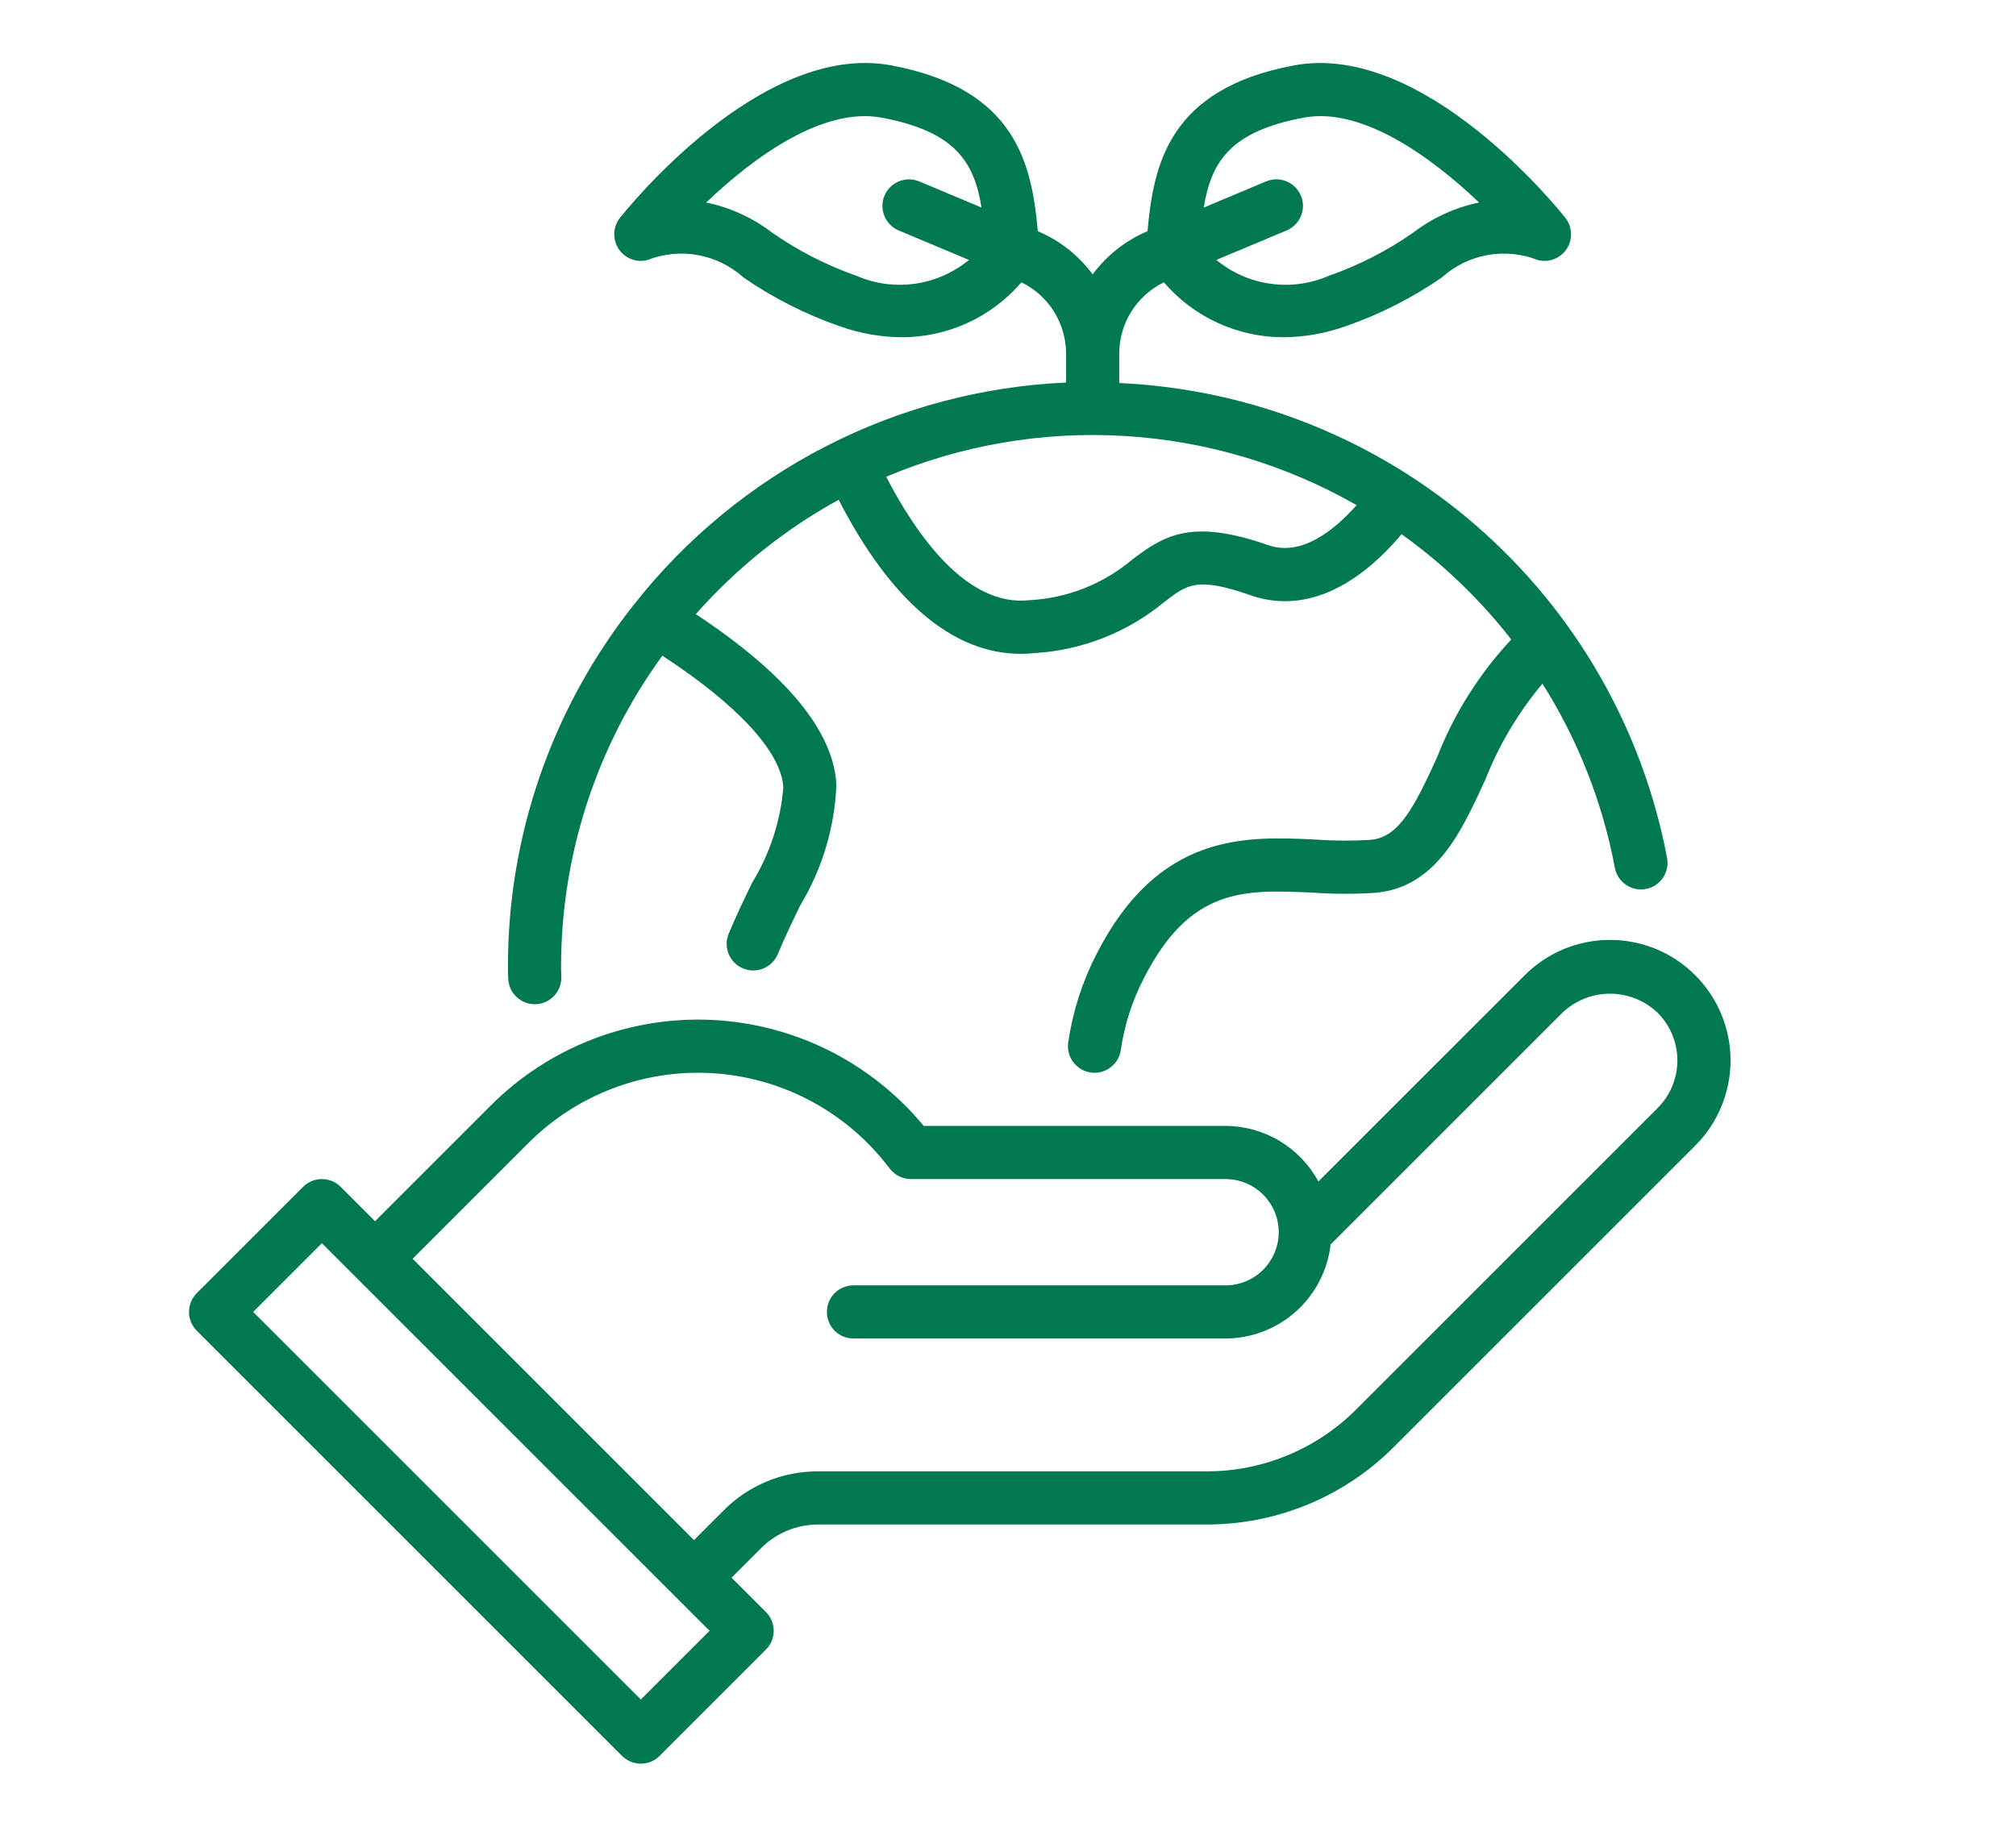 <svg width="64" height="58" viewBox="0 0 64 58" fill="none" xmlns="http://www.w3.org/2000/svg">
<path d="M53.816 30.964C53.461 30.608 53.039 30.326 52.575 30.134C52.111 29.942 51.613 29.843 51.111 29.843C50.608 29.843 50.11 29.942 49.646 30.134C49.182 30.326 48.76 30.608 48.405 30.964L41.854 37.514C41.567 36.982 41.141 36.538 40.623 36.227C40.104 35.916 39.511 35.751 38.906 35.749H29.324C28.499 34.751 27.475 33.936 26.317 33.356C25.159 32.777 23.892 32.446 22.598 32.384C21.305 32.323 20.013 32.533 18.805 33C17.597 33.467 16.5 34.181 15.584 35.097L11.906 38.775L10.815 37.684C10.737 37.605 10.644 37.543 10.542 37.501C10.439 37.458 10.33 37.437 10.219 37.437C10.108 37.437 9.998 37.458 9.896 37.501C9.794 37.543 9.701 37.605 9.622 37.684L6.247 41.059C6.169 41.137 6.107 41.23 6.064 41.332C6.022 41.435 6 41.544 6 41.655C6 41.766 6.022 41.876 6.064 41.978C6.107 42.081 6.169 42.173 6.247 42.252L19.747 55.752C19.826 55.83 19.919 55.892 20.021 55.935C20.123 55.977 20.233 55.999 20.344 55.999C20.455 55.999 20.564 55.977 20.667 55.935C20.769 55.892 20.862 55.83 20.94 55.752L24.315 52.377C24.394 52.298 24.456 52.206 24.498 52.103C24.541 52.001 24.562 51.891 24.562 51.78C24.562 51.669 24.541 51.56 24.498 51.457C24.456 51.355 24.394 51.262 24.315 51.184L23.224 50.093L24.171 49.146C24.647 48.674 25.29 48.407 25.96 48.405H38.292C39.401 48.408 40.499 48.191 41.523 47.767C42.547 47.343 43.477 46.72 44.258 45.934L53.816 36.376C54.172 36.02 54.454 35.599 54.646 35.134C54.839 34.67 54.938 34.172 54.938 33.67C54.938 33.167 54.839 32.669 54.646 32.205C54.454 31.741 54.172 31.319 53.816 30.964ZM20.344 53.962L8.037 41.655L10.219 39.473L22.526 51.78L20.344 53.962ZM52.623 35.182L43.065 44.741C42.44 45.369 41.696 45.868 40.877 46.207C40.057 46.547 39.179 46.72 38.292 46.718H25.96C25.406 46.716 24.857 46.825 24.345 47.037C23.833 47.249 23.368 47.56 22.978 47.953L22.031 48.9L13.099 39.968L16.777 36.29C17.537 35.531 18.448 34.941 19.451 34.559C20.455 34.177 21.528 34.012 22.6 34.074C23.672 34.137 24.719 34.425 25.671 34.921C26.623 35.417 27.46 36.109 28.126 36.951L28.256 37.116C28.335 37.216 28.436 37.297 28.55 37.352C28.665 37.408 28.791 37.437 28.918 37.437H38.906C39.354 37.437 39.783 37.614 40.099 37.931C40.416 38.247 40.594 38.676 40.594 39.124C40.594 39.572 40.416 40.001 40.099 40.317C39.783 40.634 39.354 40.812 38.906 40.812H27.094C26.87 40.812 26.655 40.9 26.497 41.059C26.339 41.217 26.25 41.431 26.25 41.655C26.25 41.879 26.339 42.094 26.497 42.252C26.655 42.41 26.87 42.499 27.094 42.499H38.906C39.732 42.496 40.527 42.191 41.142 41.64C41.757 41.09 42.148 40.333 42.242 39.513L49.598 32.157C50.005 31.768 50.547 31.551 51.111 31.551C51.674 31.551 52.216 31.768 52.623 32.157C52.822 32.355 52.98 32.591 53.087 32.851C53.195 33.111 53.25 33.389 53.25 33.67C53.25 33.951 53.195 34.229 53.087 34.488C52.98 34.748 52.822 34.984 52.623 35.182Z" fill="#007852"/>
<path d="M20.128 19.193C20.116 19.21 20.098 19.219 20.087 19.236C20.085 19.241 20.085 19.246 20.082 19.251C17.516 22.51 16.122 26.539 16.125 30.687C16.125 30.825 16.126 30.962 16.135 31.1C16.15 31.313 16.245 31.512 16.401 31.658C16.557 31.804 16.763 31.885 16.976 31.885C16.996 31.885 17.016 31.884 17.035 31.883C17.146 31.875 17.254 31.846 17.353 31.797C17.452 31.747 17.541 31.679 17.614 31.595C17.686 31.512 17.742 31.414 17.777 31.309C17.812 31.204 17.826 31.093 17.819 30.983C17.812 30.884 17.812 30.785 17.812 30.687C17.813 27.14 18.939 23.686 21.027 20.819C23.413 22.377 24.81 23.883 24.867 25.004C24.779 26.071 24.442 27.102 23.884 28.015C23.635 28.528 23.374 29.067 23.134 29.645C23.091 29.748 23.069 29.857 23.069 29.968C23.069 30.079 23.09 30.189 23.133 30.291C23.218 30.498 23.382 30.663 23.589 30.749C23.691 30.791 23.801 30.813 23.911 30.814C24.022 30.814 24.132 30.792 24.234 30.75C24.441 30.665 24.606 30.5 24.692 30.294C24.92 29.747 25.167 29.236 25.403 28.75C26.103 27.589 26.499 26.27 26.552 24.915C26.465 23.213 24.954 21.393 22.089 19.499C23.381 18.037 24.915 16.808 26.624 15.868C28.268 19.07 30.245 20.76 32.404 20.76C32.561 20.76 32.718 20.751 32.874 20.734C34.37 20.639 35.798 20.074 36.954 19.12C37.697 18.546 38.005 18.308 39.708 18.903C41.299 19.457 42.976 18.763 44.495 16.961C45.81 17.903 46.983 19.029 47.977 20.305C46.962 21.389 46.162 22.658 45.623 24.042C44.903 25.614 44.416 26.581 43.521 26.666C42.94 26.702 42.357 26.699 41.776 26.658C39.55 26.549 36.781 26.419 34.803 30.307C34.354 31.183 34.053 32.127 33.911 33.101C33.88 33.323 33.938 33.548 34.073 33.726C34.208 33.905 34.408 34.023 34.629 34.054C34.669 34.059 34.708 34.062 34.748 34.062C34.951 34.062 35.147 33.988 35.301 33.854C35.454 33.721 35.554 33.536 35.582 33.335C35.697 32.545 35.942 31.779 36.308 31.07C37.79 28.157 39.515 28.242 41.696 28.343C42.355 28.39 43.017 28.39 43.677 28.346C45.59 28.166 46.387 26.427 47.157 24.745C47.593 23.642 48.204 22.616 48.966 21.706C50.094 23.492 50.874 25.475 51.265 27.551C51.285 27.66 51.327 27.764 51.387 27.857C51.447 27.95 51.526 28.03 51.617 28.093C51.708 28.156 51.811 28.2 51.92 28.223C52.028 28.245 52.14 28.247 52.249 28.226C52.358 28.206 52.462 28.165 52.555 28.104C52.648 28.043 52.728 27.965 52.79 27.874C52.853 27.782 52.897 27.679 52.92 27.571C52.943 27.462 52.944 27.35 52.923 27.241C52.147 23.136 50.006 19.414 46.85 16.677C43.693 13.94 39.705 12.349 35.531 12.162V11.23C35.531 10.757 35.664 10.294 35.915 9.893C36.166 9.493 36.524 9.171 36.949 8.964C37.418 9.511 38 9.95 38.655 10.251C39.31 10.552 40.022 10.708 40.743 10.708C41.426 10.703 42.104 10.581 42.747 10.348C43.823 9.972 44.844 9.452 45.782 8.803C46.188 8.439 46.687 8.195 47.224 8.098C47.761 8.002 48.314 8.057 48.822 8.257C48.992 8.301 49.173 8.29 49.337 8.226C49.502 8.162 49.642 8.048 49.738 7.9C49.834 7.753 49.882 7.578 49.874 7.402C49.866 7.226 49.803 7.056 49.694 6.918C49.513 6.688 45.217 1.306 41.081 2.076C37.09 2.82 36.622 5.241 36.428 7.341C35.735 7.634 35.134 8.108 34.688 8.712C34.241 8.108 33.64 7.634 32.947 7.341C32.753 5.241 32.285 2.82 28.294 2.076C24.157 1.302 19.862 6.688 19.681 6.918C19.572 7.056 19.509 7.226 19.501 7.402C19.493 7.578 19.541 7.753 19.637 7.9C19.733 8.048 19.873 8.162 20.038 8.226C20.202 8.29 20.383 8.301 20.553 8.257C21.061 8.057 21.614 8.002 22.151 8.098C22.688 8.195 23.188 8.439 23.593 8.803C24.531 9.452 25.552 9.972 26.628 10.348C27.271 10.581 27.949 10.703 28.632 10.708C29.353 10.708 30.065 10.552 30.72 10.251C31.375 9.95 31.957 9.511 32.426 8.964C32.851 9.171 33.21 9.493 33.46 9.893C33.711 10.294 33.844 10.757 33.844 11.23V12.146C31.185 12.265 28.584 12.956 26.217 14.172C23.85 15.389 21.773 17.101 20.128 19.193ZM41.391 3.735C43.239 3.387 45.449 4.993 46.954 6.43C46.191 6.589 45.474 6.918 44.856 7.392C44.032 7.965 43.135 8.424 42.188 8.756C41.604 9.01 40.961 9.098 40.33 9.009C39.699 8.921 39.105 8.659 38.615 8.252L40.845 7.317C40.947 7.274 41.04 7.211 41.118 7.133C41.197 7.054 41.259 6.961 41.301 6.858C41.343 6.755 41.364 6.645 41.364 6.534C41.364 6.423 41.341 6.313 41.298 6.211C41.255 6.109 41.192 6.016 41.114 5.938C41.035 5.86 40.941 5.798 40.838 5.756C40.735 5.714 40.625 5.693 40.514 5.694C40.403 5.695 40.294 5.718 40.191 5.761L38.215 6.59C38.45 5.147 39.042 4.173 41.391 3.735ZM27.187 8.756C26.24 8.424 25.343 7.965 24.519 7.392C23.901 6.917 23.183 6.588 22.419 6.43C23.921 4.992 26.124 3.389 27.985 3.735C30.333 4.173 30.925 5.147 31.16 6.59L29.184 5.761C29.082 5.718 28.972 5.696 28.861 5.695C28.75 5.694 28.641 5.716 28.538 5.758C28.436 5.8 28.342 5.861 28.264 5.939C28.185 6.017 28.122 6.11 28.079 6.212C28.036 6.314 28.014 6.424 28.013 6.535C28.013 6.645 28.034 6.755 28.076 6.858C28.118 6.96 28.18 7.054 28.258 7.132C28.335 7.211 28.428 7.274 28.53 7.317L30.761 8.253C30.27 8.658 29.676 8.92 29.045 9.009C28.414 9.098 27.771 9.01 27.187 8.756ZM40.264 17.31C37.876 16.477 36.994 16.957 35.922 17.785C35.01 18.547 33.875 18.993 32.688 19.056C30.689 19.286 29.08 16.968 28.133 15.137C30.524 14.129 33.116 13.686 35.706 13.843C38.296 13.999 40.815 14.751 43.067 16.039C42.336 16.862 41.305 17.673 40.264 17.31Z" fill="#007852"/>
</svg>
